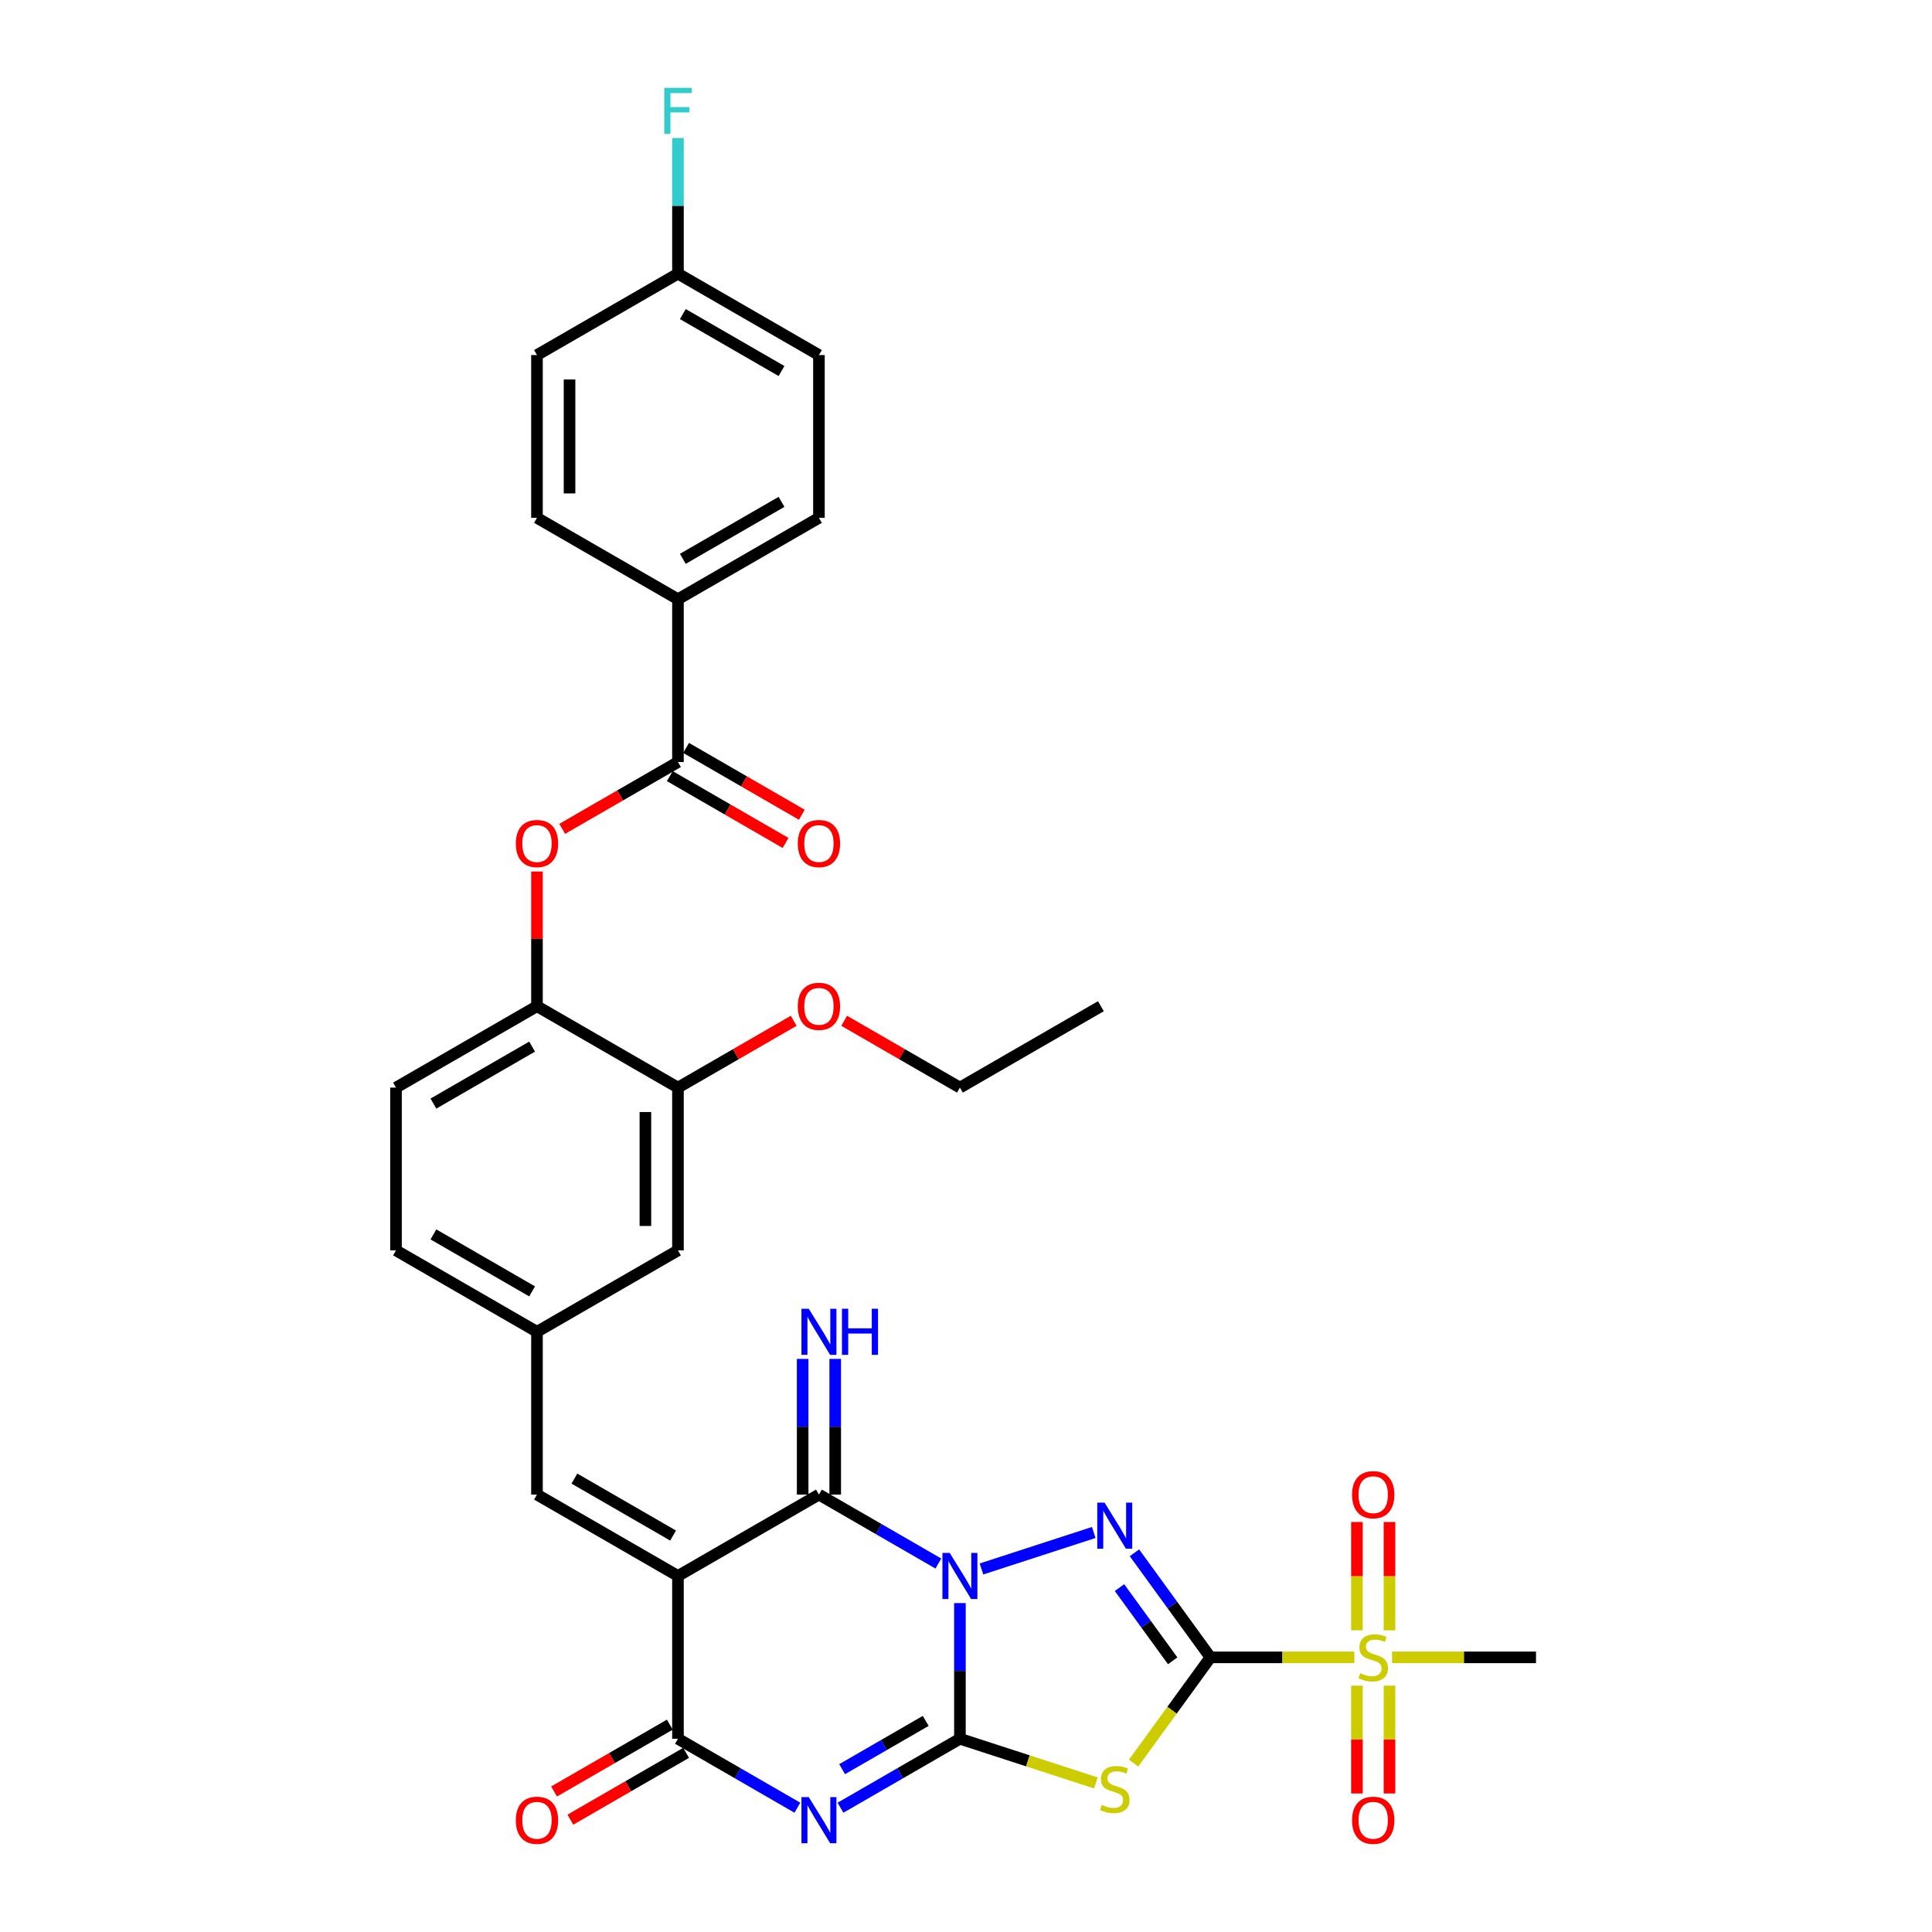 <?xml version='1.0' encoding='iso-8859-1'?>
<svg version='1.1' baseProfile='full'
              xmlns='http://www.w3.org/2000/svg'
                      xmlns:rdkit='http://www.rdkit.org/xml'
                      xmlns:xlink='http://www.w3.org/1999/xlink'
                  xml:space='preserve'
width='1000px' height='1000px' viewBox='0 0 1000 1000'>
<!-- END OF HEADER -->
<rect style='opacity:1.0;fill:#FFFFFF;stroke:none' width='1000' height='1000' x='0' y='0'> </rect>
<path class='bond-0' d='M 496.851,829.757 L 496.851,864.868' style='fill:none;fill-rule:evenodd;stroke:#0000FF;stroke-width:6px;stroke-linecap:butt;stroke-linejoin:miter;stroke-opacity:1' />
<path class='bond-0' d='M 496.851,864.868 L 496.851,899.979' style='fill:none;fill-rule:evenodd;stroke:#000000;stroke-width:6px;stroke-linecap:butt;stroke-linejoin:miter;stroke-opacity:1' />
<path class='bond-2' d='M 508.007,812.095 L 566.124,793.212' style='fill:none;fill-rule:evenodd;stroke:#0000FF;stroke-width:6px;stroke-linecap:butt;stroke-linejoin:miter;stroke-opacity:1' />
<path class='bond-6' d='M 485.695,809.279 L 454.788,791.434' style='fill:none;fill-rule:evenodd;stroke:#0000FF;stroke-width:6px;stroke-linecap:butt;stroke-linejoin:miter;stroke-opacity:1' />
<path class='bond-6' d='M 454.788,791.434 L 423.88,773.59' style='fill:none;fill-rule:evenodd;stroke:#000000;stroke-width:6px;stroke-linecap:butt;stroke-linejoin:miter;stroke-opacity:1' />
<path class='bond-3' d='M 496.851,899.979 L 465.944,917.823' style='fill:none;fill-rule:evenodd;stroke:#000000;stroke-width:6px;stroke-linecap:butt;stroke-linejoin:miter;stroke-opacity:1' />
<path class='bond-3' d='M 465.944,917.823 L 435.036,935.668' style='fill:none;fill-rule:evenodd;stroke:#0000FF;stroke-width:6px;stroke-linecap:butt;stroke-linejoin:miter;stroke-opacity:1' />
<path class='bond-3' d='M 479.153,890.738 L 457.518,903.229' style='fill:none;fill-rule:evenodd;stroke:#000000;stroke-width:6px;stroke-linecap:butt;stroke-linejoin:miter;stroke-opacity:1' />
<path class='bond-3' d='M 457.518,903.229 L 435.883,915.72' style='fill:none;fill-rule:evenodd;stroke:#0000FF;stroke-width:6px;stroke-linecap:butt;stroke-linejoin:miter;stroke-opacity:1' />
<path class='bond-5' d='M 496.851,899.979 L 532.04,911.413' style='fill:none;fill-rule:evenodd;stroke:#000000;stroke-width:6px;stroke-linecap:butt;stroke-linejoin:miter;stroke-opacity:1' />
<path class='bond-5' d='M 532.04,911.413 L 567.229,922.846' style='fill:none;fill-rule:evenodd;stroke:#CCCC00;stroke-width:6px;stroke-linecap:butt;stroke-linejoin:miter;stroke-opacity:1' />
<path class='bond-1' d='M 626.513,857.849 L 606.849,830.785' style='fill:none;fill-rule:evenodd;stroke:#000000;stroke-width:6px;stroke-linecap:butt;stroke-linejoin:miter;stroke-opacity:1' />
<path class='bond-1' d='M 606.849,830.785 L 587.186,803.72' style='fill:none;fill-rule:evenodd;stroke:#0000FF;stroke-width:6px;stroke-linecap:butt;stroke-linejoin:miter;stroke-opacity:1' />
<path class='bond-1' d='M 606.98,859.635 L 593.216,840.69' style='fill:none;fill-rule:evenodd;stroke:#000000;stroke-width:6px;stroke-linecap:butt;stroke-linejoin:miter;stroke-opacity:1' />
<path class='bond-1' d='M 593.216,840.69 L 579.451,821.745' style='fill:none;fill-rule:evenodd;stroke:#0000FF;stroke-width:6px;stroke-linecap:butt;stroke-linejoin:miter;stroke-opacity:1' />
<path class='bond-8' d='M 626.513,857.849 L 663.764,857.849' style='fill:none;fill-rule:evenodd;stroke:#000000;stroke-width:6px;stroke-linecap:butt;stroke-linejoin:miter;stroke-opacity:1' />
<path class='bond-8' d='M 663.764,857.849 L 701.015,857.849' style='fill:none;fill-rule:evenodd;stroke:#CCCC00;stroke-width:6px;stroke-linecap:butt;stroke-linejoin:miter;stroke-opacity:1' />
<path class='bond-34' d='M 626.513,857.849 L 606.628,885.218' style='fill:none;fill-rule:evenodd;stroke:#000000;stroke-width:6px;stroke-linecap:butt;stroke-linejoin:miter;stroke-opacity:1' />
<path class='bond-34' d='M 606.628,885.218 L 586.744,912.587' style='fill:none;fill-rule:evenodd;stroke:#CCCC00;stroke-width:6px;stroke-linecap:butt;stroke-linejoin:miter;stroke-opacity:1' />
<path class='bond-35' d='M 412.725,935.668 L 381.817,917.823' style='fill:none;fill-rule:evenodd;stroke:#0000FF;stroke-width:6px;stroke-linecap:butt;stroke-linejoin:miter;stroke-opacity:1' />
<path class='bond-35' d='M 381.817,917.823 L 350.91,899.979' style='fill:none;fill-rule:evenodd;stroke:#000000;stroke-width:6px;stroke-linecap:butt;stroke-linejoin:miter;stroke-opacity:1' />
<path class='bond-4' d='M 350.91,815.72 L 423.88,773.59' style='fill:none;fill-rule:evenodd;stroke:#000000;stroke-width:6px;stroke-linecap:butt;stroke-linejoin:miter;stroke-opacity:1' />
<path class='bond-7' d='M 350.91,815.72 L 350.91,899.979' style='fill:none;fill-rule:evenodd;stroke:#000000;stroke-width:6px;stroke-linecap:butt;stroke-linejoin:miter;stroke-opacity:1' />
<path class='bond-9' d='M 350.91,815.72 L 277.939,773.59' style='fill:none;fill-rule:evenodd;stroke:#000000;stroke-width:6px;stroke-linecap:butt;stroke-linejoin:miter;stroke-opacity:1' />
<path class='bond-9' d='M 348.39,794.806 L 297.311,765.315' style='fill:none;fill-rule:evenodd;stroke:#000000;stroke-width:6px;stroke-linecap:butt;stroke-linejoin:miter;stroke-opacity:1' />
<path class='bond-13' d='M 432.306,773.59 L 432.306,738.479' style='fill:none;fill-rule:evenodd;stroke:#000000;stroke-width:6px;stroke-linecap:butt;stroke-linejoin:miter;stroke-opacity:1' />
<path class='bond-13' d='M 432.306,738.479 L 432.306,703.368' style='fill:none;fill-rule:evenodd;stroke:#0000FF;stroke-width:6px;stroke-linecap:butt;stroke-linejoin:miter;stroke-opacity:1' />
<path class='bond-13' d='M 415.455,773.59 L 415.455,738.479' style='fill:none;fill-rule:evenodd;stroke:#000000;stroke-width:6px;stroke-linecap:butt;stroke-linejoin:miter;stroke-opacity:1' />
<path class='bond-13' d='M 415.455,738.479 L 415.455,703.368' style='fill:none;fill-rule:evenodd;stroke:#0000FF;stroke-width:6px;stroke-linecap:butt;stroke-linejoin:miter;stroke-opacity:1' />
<path class='bond-18' d='M 346.697,892.682 L 316.742,909.977' style='fill:none;fill-rule:evenodd;stroke:#000000;stroke-width:6px;stroke-linecap:butt;stroke-linejoin:miter;stroke-opacity:1' />
<path class='bond-18' d='M 316.742,909.977 L 286.786,927.271' style='fill:none;fill-rule:evenodd;stroke:#FF0000;stroke-width:6px;stroke-linecap:butt;stroke-linejoin:miter;stroke-opacity:1' />
<path class='bond-18' d='M 355.123,907.276 L 325.167,924.571' style='fill:none;fill-rule:evenodd;stroke:#000000;stroke-width:6px;stroke-linecap:butt;stroke-linejoin:miter;stroke-opacity:1' />
<path class='bond-18' d='M 325.167,924.571 L 295.212,941.866' style='fill:none;fill-rule:evenodd;stroke:#FF0000;stroke-width:6px;stroke-linecap:butt;stroke-linejoin:miter;stroke-opacity:1' />
<path class='bond-15' d='M 719.198,843.846 L 719.198,815.814' style='fill:none;fill-rule:evenodd;stroke:#CCCC00;stroke-width:6px;stroke-linecap:butt;stroke-linejoin:miter;stroke-opacity:1' />
<path class='bond-15' d='M 719.198,815.814 L 719.198,787.783' style='fill:none;fill-rule:evenodd;stroke:#FF0000;stroke-width:6px;stroke-linecap:butt;stroke-linejoin:miter;stroke-opacity:1' />
<path class='bond-15' d='M 702.346,843.846 L 702.346,815.814' style='fill:none;fill-rule:evenodd;stroke:#CCCC00;stroke-width:6px;stroke-linecap:butt;stroke-linejoin:miter;stroke-opacity:1' />
<path class='bond-15' d='M 702.346,815.814 L 702.346,787.783' style='fill:none;fill-rule:evenodd;stroke:#FF0000;stroke-width:6px;stroke-linecap:butt;stroke-linejoin:miter;stroke-opacity:1' />
<path class='bond-16' d='M 702.346,872.494 L 702.346,900.398' style='fill:none;fill-rule:evenodd;stroke:#CCCC00;stroke-width:6px;stroke-linecap:butt;stroke-linejoin:miter;stroke-opacity:1' />
<path class='bond-16' d='M 702.346,900.398 L 702.346,928.302' style='fill:none;fill-rule:evenodd;stroke:#FF0000;stroke-width:6px;stroke-linecap:butt;stroke-linejoin:miter;stroke-opacity:1' />
<path class='bond-16' d='M 719.198,872.494 L 719.198,900.398' style='fill:none;fill-rule:evenodd;stroke:#CCCC00;stroke-width:6px;stroke-linecap:butt;stroke-linejoin:miter;stroke-opacity:1' />
<path class='bond-16' d='M 719.198,900.398 L 719.198,928.302' style='fill:none;fill-rule:evenodd;stroke:#FF0000;stroke-width:6px;stroke-linecap:butt;stroke-linejoin:miter;stroke-opacity:1' />
<path class='bond-25' d='M 720.53,857.849 L 757.781,857.849' style='fill:none;fill-rule:evenodd;stroke:#CCCC00;stroke-width:6px;stroke-linecap:butt;stroke-linejoin:miter;stroke-opacity:1' />
<path class='bond-25' d='M 757.781,857.849 L 795.032,857.849' style='fill:none;fill-rule:evenodd;stroke:#000000;stroke-width:6px;stroke-linecap:butt;stroke-linejoin:miter;stroke-opacity:1' />
<path class='bond-19' d='M 277.939,773.59 L 277.939,689.331' style='fill:none;fill-rule:evenodd;stroke:#000000;stroke-width:6px;stroke-linecap:butt;stroke-linejoin:miter;stroke-opacity:1' />
<path class='bond-10' d='M 350.91,394.423 L 320.954,411.718' style='fill:none;fill-rule:evenodd;stroke:#000000;stroke-width:6px;stroke-linecap:butt;stroke-linejoin:miter;stroke-opacity:1' />
<path class='bond-10' d='M 320.954,411.718 L 290.999,429.012' style='fill:none;fill-rule:evenodd;stroke:#FF0000;stroke-width:6px;stroke-linecap:butt;stroke-linejoin:miter;stroke-opacity:1' />
<path class='bond-17' d='M 350.91,394.423 L 350.91,310.164' style='fill:none;fill-rule:evenodd;stroke:#000000;stroke-width:6px;stroke-linecap:butt;stroke-linejoin:miter;stroke-opacity:1' />
<path class='bond-21' d='M 346.697,401.72 L 376.652,419.015' style='fill:none;fill-rule:evenodd;stroke:#000000;stroke-width:6px;stroke-linecap:butt;stroke-linejoin:miter;stroke-opacity:1' />
<path class='bond-21' d='M 376.652,419.015 L 406.607,436.309' style='fill:none;fill-rule:evenodd;stroke:#FF0000;stroke-width:6px;stroke-linecap:butt;stroke-linejoin:miter;stroke-opacity:1' />
<path class='bond-21' d='M 355.123,387.126 L 385.078,404.421' style='fill:none;fill-rule:evenodd;stroke:#000000;stroke-width:6px;stroke-linecap:butt;stroke-linejoin:miter;stroke-opacity:1' />
<path class='bond-21' d='M 385.078,404.421 L 415.033,421.715' style='fill:none;fill-rule:evenodd;stroke:#FF0000;stroke-width:6px;stroke-linecap:butt;stroke-linejoin:miter;stroke-opacity:1' />
<path class='bond-11' d='M 277.939,451.096 L 277.939,485.954' style='fill:none;fill-rule:evenodd;stroke:#FF0000;stroke-width:6px;stroke-linecap:butt;stroke-linejoin:miter;stroke-opacity:1' />
<path class='bond-11' d='M 277.939,485.954 L 277.939,520.812' style='fill:none;fill-rule:evenodd;stroke:#000000;stroke-width:6px;stroke-linecap:butt;stroke-linejoin:miter;stroke-opacity:1' />
<path class='bond-12' d='M 277.939,520.812 L 204.968,562.942' style='fill:none;fill-rule:evenodd;stroke:#000000;stroke-width:6px;stroke-linecap:butt;stroke-linejoin:miter;stroke-opacity:1' />
<path class='bond-12' d='M 275.419,541.726 L 224.34,571.216' style='fill:none;fill-rule:evenodd;stroke:#000000;stroke-width:6px;stroke-linecap:butt;stroke-linejoin:miter;stroke-opacity:1' />
<path class='bond-36' d='M 277.939,520.812 L 350.91,562.942' style='fill:none;fill-rule:evenodd;stroke:#000000;stroke-width:6px;stroke-linecap:butt;stroke-linejoin:miter;stroke-opacity:1' />
<path class='bond-14' d='M 350.91,562.942 L 350.91,647.201' style='fill:none;fill-rule:evenodd;stroke:#000000;stroke-width:6px;stroke-linecap:butt;stroke-linejoin:miter;stroke-opacity:1' />
<path class='bond-14' d='M 334.058,575.581 L 334.058,634.562' style='fill:none;fill-rule:evenodd;stroke:#000000;stroke-width:6px;stroke-linecap:butt;stroke-linejoin:miter;stroke-opacity:1' />
<path class='bond-30' d='M 350.91,562.942 L 380.865,545.647' style='fill:none;fill-rule:evenodd;stroke:#000000;stroke-width:6px;stroke-linecap:butt;stroke-linejoin:miter;stroke-opacity:1' />
<path class='bond-30' d='M 380.865,545.647 L 410.82,528.352' style='fill:none;fill-rule:evenodd;stroke:#FF0000;stroke-width:6px;stroke-linecap:butt;stroke-linejoin:miter;stroke-opacity:1' />
<path class='bond-23' d='M 350.91,310.164 L 423.88,268.034' style='fill:none;fill-rule:evenodd;stroke:#000000;stroke-width:6px;stroke-linecap:butt;stroke-linejoin:miter;stroke-opacity:1' />
<path class='bond-23' d='M 353.429,289.25 L 404.509,259.759' style='fill:none;fill-rule:evenodd;stroke:#000000;stroke-width:6px;stroke-linecap:butt;stroke-linejoin:miter;stroke-opacity:1' />
<path class='bond-24' d='M 350.91,310.164 L 277.939,268.034' style='fill:none;fill-rule:evenodd;stroke:#000000;stroke-width:6px;stroke-linecap:butt;stroke-linejoin:miter;stroke-opacity:1' />
<path class='bond-20' d='M 277.939,689.331 L 350.91,647.201' style='fill:none;fill-rule:evenodd;stroke:#000000;stroke-width:6px;stroke-linecap:butt;stroke-linejoin:miter;stroke-opacity:1' />
<path class='bond-26' d='M 277.939,689.331 L 204.968,647.201' style='fill:none;fill-rule:evenodd;stroke:#000000;stroke-width:6px;stroke-linecap:butt;stroke-linejoin:miter;stroke-opacity:1' />
<path class='bond-26' d='M 275.419,668.417 L 224.34,638.926' style='fill:none;fill-rule:evenodd;stroke:#000000;stroke-width:6px;stroke-linecap:butt;stroke-linejoin:miter;stroke-opacity:1' />
<path class='bond-22' d='M 204.968,562.942 L 204.968,647.201' style='fill:none;fill-rule:evenodd;stroke:#000000;stroke-width:6px;stroke-linecap:butt;stroke-linejoin:miter;stroke-opacity:1' />
<path class='bond-29' d='M 423.88,268.034 L 423.88,183.775' style='fill:none;fill-rule:evenodd;stroke:#000000;stroke-width:6px;stroke-linecap:butt;stroke-linejoin:miter;stroke-opacity:1' />
<path class='bond-28' d='M 277.939,268.034 L 277.939,183.775' style='fill:none;fill-rule:evenodd;stroke:#000000;stroke-width:6px;stroke-linecap:butt;stroke-linejoin:miter;stroke-opacity:1' />
<path class='bond-28' d='M 294.791,255.395 L 294.791,196.414' style='fill:none;fill-rule:evenodd;stroke:#000000;stroke-width:6px;stroke-linecap:butt;stroke-linejoin:miter;stroke-opacity:1' />
<path class='bond-27' d='M 350.91,141.645 L 277.939,183.775' style='fill:none;fill-rule:evenodd;stroke:#000000;stroke-width:6px;stroke-linecap:butt;stroke-linejoin:miter;stroke-opacity:1' />
<path class='bond-31' d='M 350.91,141.645 L 350.91,106.534' style='fill:none;fill-rule:evenodd;stroke:#000000;stroke-width:6px;stroke-linecap:butt;stroke-linejoin:miter;stroke-opacity:1' />
<path class='bond-31' d='M 350.91,106.534 L 350.91,71.423' style='fill:none;fill-rule:evenodd;stroke:#33CCCC;stroke-width:6px;stroke-linecap:butt;stroke-linejoin:miter;stroke-opacity:1' />
<path class='bond-37' d='M 350.91,141.645 L 423.88,183.775' style='fill:none;fill-rule:evenodd;stroke:#000000;stroke-width:6px;stroke-linecap:butt;stroke-linejoin:miter;stroke-opacity:1' />
<path class='bond-37' d='M 353.429,162.559 L 404.509,192.049' style='fill:none;fill-rule:evenodd;stroke:#000000;stroke-width:6px;stroke-linecap:butt;stroke-linejoin:miter;stroke-opacity:1' />
<path class='bond-32' d='M 436.941,528.352 L 466.896,545.647' style='fill:none;fill-rule:evenodd;stroke:#FF0000;stroke-width:6px;stroke-linecap:butt;stroke-linejoin:miter;stroke-opacity:1' />
<path class='bond-32' d='M 466.896,545.647 L 496.851,562.942' style='fill:none;fill-rule:evenodd;stroke:#000000;stroke-width:6px;stroke-linecap:butt;stroke-linejoin:miter;stroke-opacity:1' />
<path class='bond-33' d='M 496.851,562.942 L 569.822,520.812' style='fill:none;fill-rule:evenodd;stroke:#000000;stroke-width:6px;stroke-linecap:butt;stroke-linejoin:miter;stroke-opacity:1' />
<path  class='atom-0' d='M 491.577 803.789
L 499.396 816.428
Q 500.171 817.675, 501.418 819.933
Q 502.665 822.191, 502.733 822.326
L 502.733 803.789
L 505.901 803.789
L 505.901 827.651
L 502.631 827.651
L 494.239 813.832
Q 493.262 812.215, 492.217 810.361
Q 491.206 808.507, 490.903 807.934
L 490.903 827.651
L 487.802 827.651
L 487.802 803.789
L 491.577 803.789
' fill='#0000FF'/>
<path  class='atom-3' d='M 571.712 777.751
L 579.531 790.39
Q 580.306 791.637, 581.553 793.895
Q 582.801 796.153, 582.868 796.288
L 582.868 777.751
L 586.036 777.751
L 586.036 801.613
L 582.767 801.613
L 574.375 787.795
Q 573.397 786.177, 572.352 784.323
Q 571.341 782.47, 571.038 781.897
L 571.038 801.613
L 567.937 801.613
L 567.937 777.751
L 571.712 777.751
' fill='#0000FF'/>
<path  class='atom-4' d='M 418.606 930.178
L 426.425 942.817
Q 427.2 944.064, 428.447 946.322
Q 429.694 948.58, 429.762 948.715
L 429.762 930.178
L 432.93 930.178
L 432.93 954.04
L 429.661 954.04
L 421.268 940.221
Q 420.291 938.604, 419.246 936.75
Q 418.235 934.896, 417.932 934.323
L 417.932 954.04
L 414.831 954.04
L 414.831 930.178
L 418.606 930.178
' fill='#0000FF'/>
<path  class='atom-6' d='M 570.246 934.207
Q 570.516 934.308, 571.628 934.78
Q 572.74 935.251, 573.953 935.555
Q 575.2 935.824, 576.414 935.824
Q 578.672 935.824, 579.986 934.746
Q 581.301 933.634, 581.301 931.713
Q 581.301 930.398, 580.627 929.589
Q 579.986 928.78, 578.975 928.342
Q 577.964 927.904, 576.279 927.399
Q 574.156 926.758, 572.875 926.151
Q 571.628 925.545, 570.718 924.264
Q 569.841 922.983, 569.841 920.826
Q 569.841 917.827, 571.864 915.973
Q 573.92 914.119, 577.964 914.119
Q 580.728 914.119, 583.862 915.434
L 583.087 918.029
Q 580.222 916.849, 578.065 916.849
Q 575.74 916.849, 574.459 917.827
Q 573.178 918.77, 573.212 920.422
Q 573.212 921.703, 573.852 922.478
Q 574.526 923.253, 575.47 923.691
Q 576.447 924.129, 578.065 924.635
Q 580.222 925.309, 581.503 925.983
Q 582.784 926.657, 583.694 928.039
Q 584.637 929.387, 584.637 931.713
Q 584.637 935.016, 582.413 936.802
Q 580.222 938.554, 576.548 938.554
Q 574.425 938.554, 572.807 938.083
Q 571.223 937.644, 569.336 936.869
L 570.246 934.207
' fill='#CCCC00'/>
<path  class='atom-9' d='M 704.032 866.039
Q 704.301 866.141, 705.413 866.612
Q 706.526 867.084, 707.739 867.388
Q 708.986 867.657, 710.199 867.657
Q 712.458 867.657, 713.772 866.579
Q 715.086 865.466, 715.086 863.545
Q 715.086 862.231, 714.412 861.422
Q 713.772 860.613, 712.761 860.175
Q 711.75 859.737, 710.065 859.231
Q 707.941 858.591, 706.661 857.984
Q 705.413 857.378, 704.503 856.097
Q 703.627 854.816, 703.627 852.659
Q 703.627 849.659, 705.649 847.806
Q 707.705 845.952, 711.75 845.952
Q 714.513 845.952, 717.648 847.266
L 716.873 849.862
Q 714.008 848.682, 711.851 848.682
Q 709.525 848.682, 708.245 849.659
Q 706.964 850.603, 706.998 852.255
Q 706.998 853.535, 707.638 854.311
Q 708.312 855.086, 709.256 855.524
Q 710.233 855.962, 711.851 856.468
Q 714.008 857.142, 715.289 857.816
Q 716.569 858.49, 717.479 859.872
Q 718.423 861.22, 718.423 863.545
Q 718.423 866.848, 716.199 868.635
Q 714.008 870.387, 710.334 870.387
Q 708.211 870.387, 706.593 869.915
Q 705.009 869.477, 703.122 868.702
L 704.032 866.039
' fill='#CCCC00'/>
<path  class='atom-12' d='M 266.985 436.62
Q 266.985 430.89, 269.816 427.689
Q 272.648 424.487, 277.939 424.487
Q 283.231 424.487, 286.062 427.689
Q 288.893 430.89, 288.893 436.62
Q 288.893 442.417, 286.028 445.72
Q 283.163 448.989, 277.939 448.989
Q 272.681 448.989, 269.816 445.72
Q 266.985 442.451, 266.985 436.62
M 277.939 446.293
Q 281.579 446.293, 283.534 443.866
Q 285.522 441.406, 285.522 436.62
Q 285.522 431.935, 283.534 429.576
Q 281.579 427.183, 277.939 427.183
Q 274.299 427.183, 272.311 429.542
Q 270.356 431.902, 270.356 436.62
Q 270.356 441.44, 272.311 443.866
Q 274.299 446.293, 277.939 446.293
' fill='#FF0000'/>
<path  class='atom-14' d='M 418.606 677.4
L 426.425 690.039
Q 427.2 691.286, 428.447 693.544
Q 429.694 695.802, 429.762 695.937
L 429.762 677.4
L 432.93 677.4
L 432.93 701.262
L 429.661 701.262
L 421.268 687.443
Q 420.291 685.826, 419.246 683.972
Q 418.235 682.118, 417.932 681.545
L 417.932 701.262
L 414.831 701.262
L 414.831 677.4
L 418.606 677.4
' fill='#0000FF'/>
<path  class='atom-14' d='M 435.795 677.4
L 439.03 677.4
L 439.03 687.544
L 451.231 687.544
L 451.231 677.4
L 454.467 677.4
L 454.467 701.262
L 451.231 701.262
L 451.231 690.241
L 439.03 690.241
L 439.03 701.262
L 435.795 701.262
L 435.795 677.4
' fill='#0000FF'/>
<path  class='atom-16' d='M 699.819 773.657
Q 699.819 767.928, 702.65 764.726
Q 705.481 761.524, 710.772 761.524
Q 716.064 761.524, 718.895 764.726
Q 721.726 767.928, 721.726 773.657
Q 721.726 779.455, 718.861 782.758
Q 715.996 786.027, 710.772 786.027
Q 705.515 786.027, 702.65 782.758
Q 699.819 779.488, 699.819 773.657
M 710.772 783.33
Q 714.412 783.33, 716.367 780.904
Q 718.356 778.443, 718.356 773.657
Q 718.356 768.973, 716.367 766.613
Q 714.412 764.22, 710.772 764.22
Q 707.132 764.22, 705.144 766.58
Q 703.189 768.939, 703.189 773.657
Q 703.189 778.477, 705.144 780.904
Q 707.132 783.33, 710.772 783.33
' fill='#FF0000'/>
<path  class='atom-17' d='M 699.819 942.176
Q 699.819 936.447, 702.65 933.245
Q 705.481 930.043, 710.772 930.043
Q 716.064 930.043, 718.895 933.245
Q 721.726 936.447, 721.726 942.176
Q 721.726 947.973, 718.861 951.276
Q 715.996 954.545, 710.772 954.545
Q 705.515 954.545, 702.65 951.276
Q 699.819 948.007, 699.819 942.176
M 710.772 951.849
Q 714.412 951.849, 716.367 949.422
Q 718.356 946.962, 718.356 942.176
Q 718.356 937.491, 716.367 935.132
Q 714.412 932.739, 710.772 932.739
Q 707.132 932.739, 705.144 935.098
Q 703.189 937.458, 703.189 942.176
Q 703.189 946.996, 705.144 949.422
Q 707.132 951.849, 710.772 951.849
' fill='#FF0000'/>
<path  class='atom-19' d='M 266.985 942.176
Q 266.985 936.447, 269.816 933.245
Q 272.648 930.043, 277.939 930.043
Q 283.231 930.043, 286.062 933.245
Q 288.893 936.447, 288.893 942.176
Q 288.893 947.973, 286.028 951.276
Q 283.163 954.545, 277.939 954.545
Q 272.681 954.545, 269.816 951.276
Q 266.985 948.007, 266.985 942.176
M 277.939 951.849
Q 281.579 951.849, 283.534 949.422
Q 285.522 946.962, 285.522 942.176
Q 285.522 937.491, 283.534 935.132
Q 281.579 932.739, 277.939 932.739
Q 274.299 932.739, 272.311 935.098
Q 270.356 937.458, 270.356 942.176
Q 270.356 946.996, 272.311 949.422
Q 274.299 951.849, 277.939 951.849
' fill='#FF0000'/>
<path  class='atom-22' d='M 412.927 436.62
Q 412.927 430.89, 415.758 427.689
Q 418.589 424.487, 423.88 424.487
Q 429.172 424.487, 432.003 427.689
Q 434.834 430.89, 434.834 436.62
Q 434.834 442.417, 431.969 445.72
Q 429.105 448.989, 423.88 448.989
Q 418.623 448.989, 415.758 445.72
Q 412.927 442.451, 412.927 436.62
M 423.88 446.293
Q 427.52 446.293, 429.475 443.866
Q 431.464 441.406, 431.464 436.62
Q 431.464 431.935, 429.475 429.576
Q 427.52 427.183, 423.88 427.183
Q 420.24 427.183, 418.252 429.542
Q 416.297 431.902, 416.297 436.62
Q 416.297 441.44, 418.252 443.866
Q 420.24 446.293, 423.88 446.293
' fill='#FF0000'/>
<path  class='atom-31' d='M 412.927 520.879
Q 412.927 515.15, 415.758 511.948
Q 418.589 508.746, 423.88 508.746
Q 429.172 508.746, 432.003 511.948
Q 434.834 515.15, 434.834 520.879
Q 434.834 526.677, 431.969 529.979
Q 429.105 533.249, 423.88 533.249
Q 418.623 533.249, 415.758 529.979
Q 412.927 526.71, 412.927 520.879
M 423.88 530.552
Q 427.52 530.552, 429.475 528.126
Q 431.464 525.665, 431.464 520.879
Q 431.464 516.195, 429.475 513.835
Q 427.52 511.442, 423.88 511.442
Q 420.24 511.442, 418.252 513.802
Q 416.297 516.161, 416.297 520.879
Q 416.297 525.699, 418.252 528.126
Q 420.24 530.552, 423.88 530.552
' fill='#FF0000'/>
<path  class='atom-32' d='M 343.815 45.455
L 358.004 45.455
L 358.004 48.184
L 347.017 48.184
L 347.017 55.431
L 356.791 55.431
L 356.791 58.195
L 347.017 58.195
L 347.017 69.317
L 343.815 69.317
L 343.815 45.455
' fill='#33CCCC'/>
</svg>
